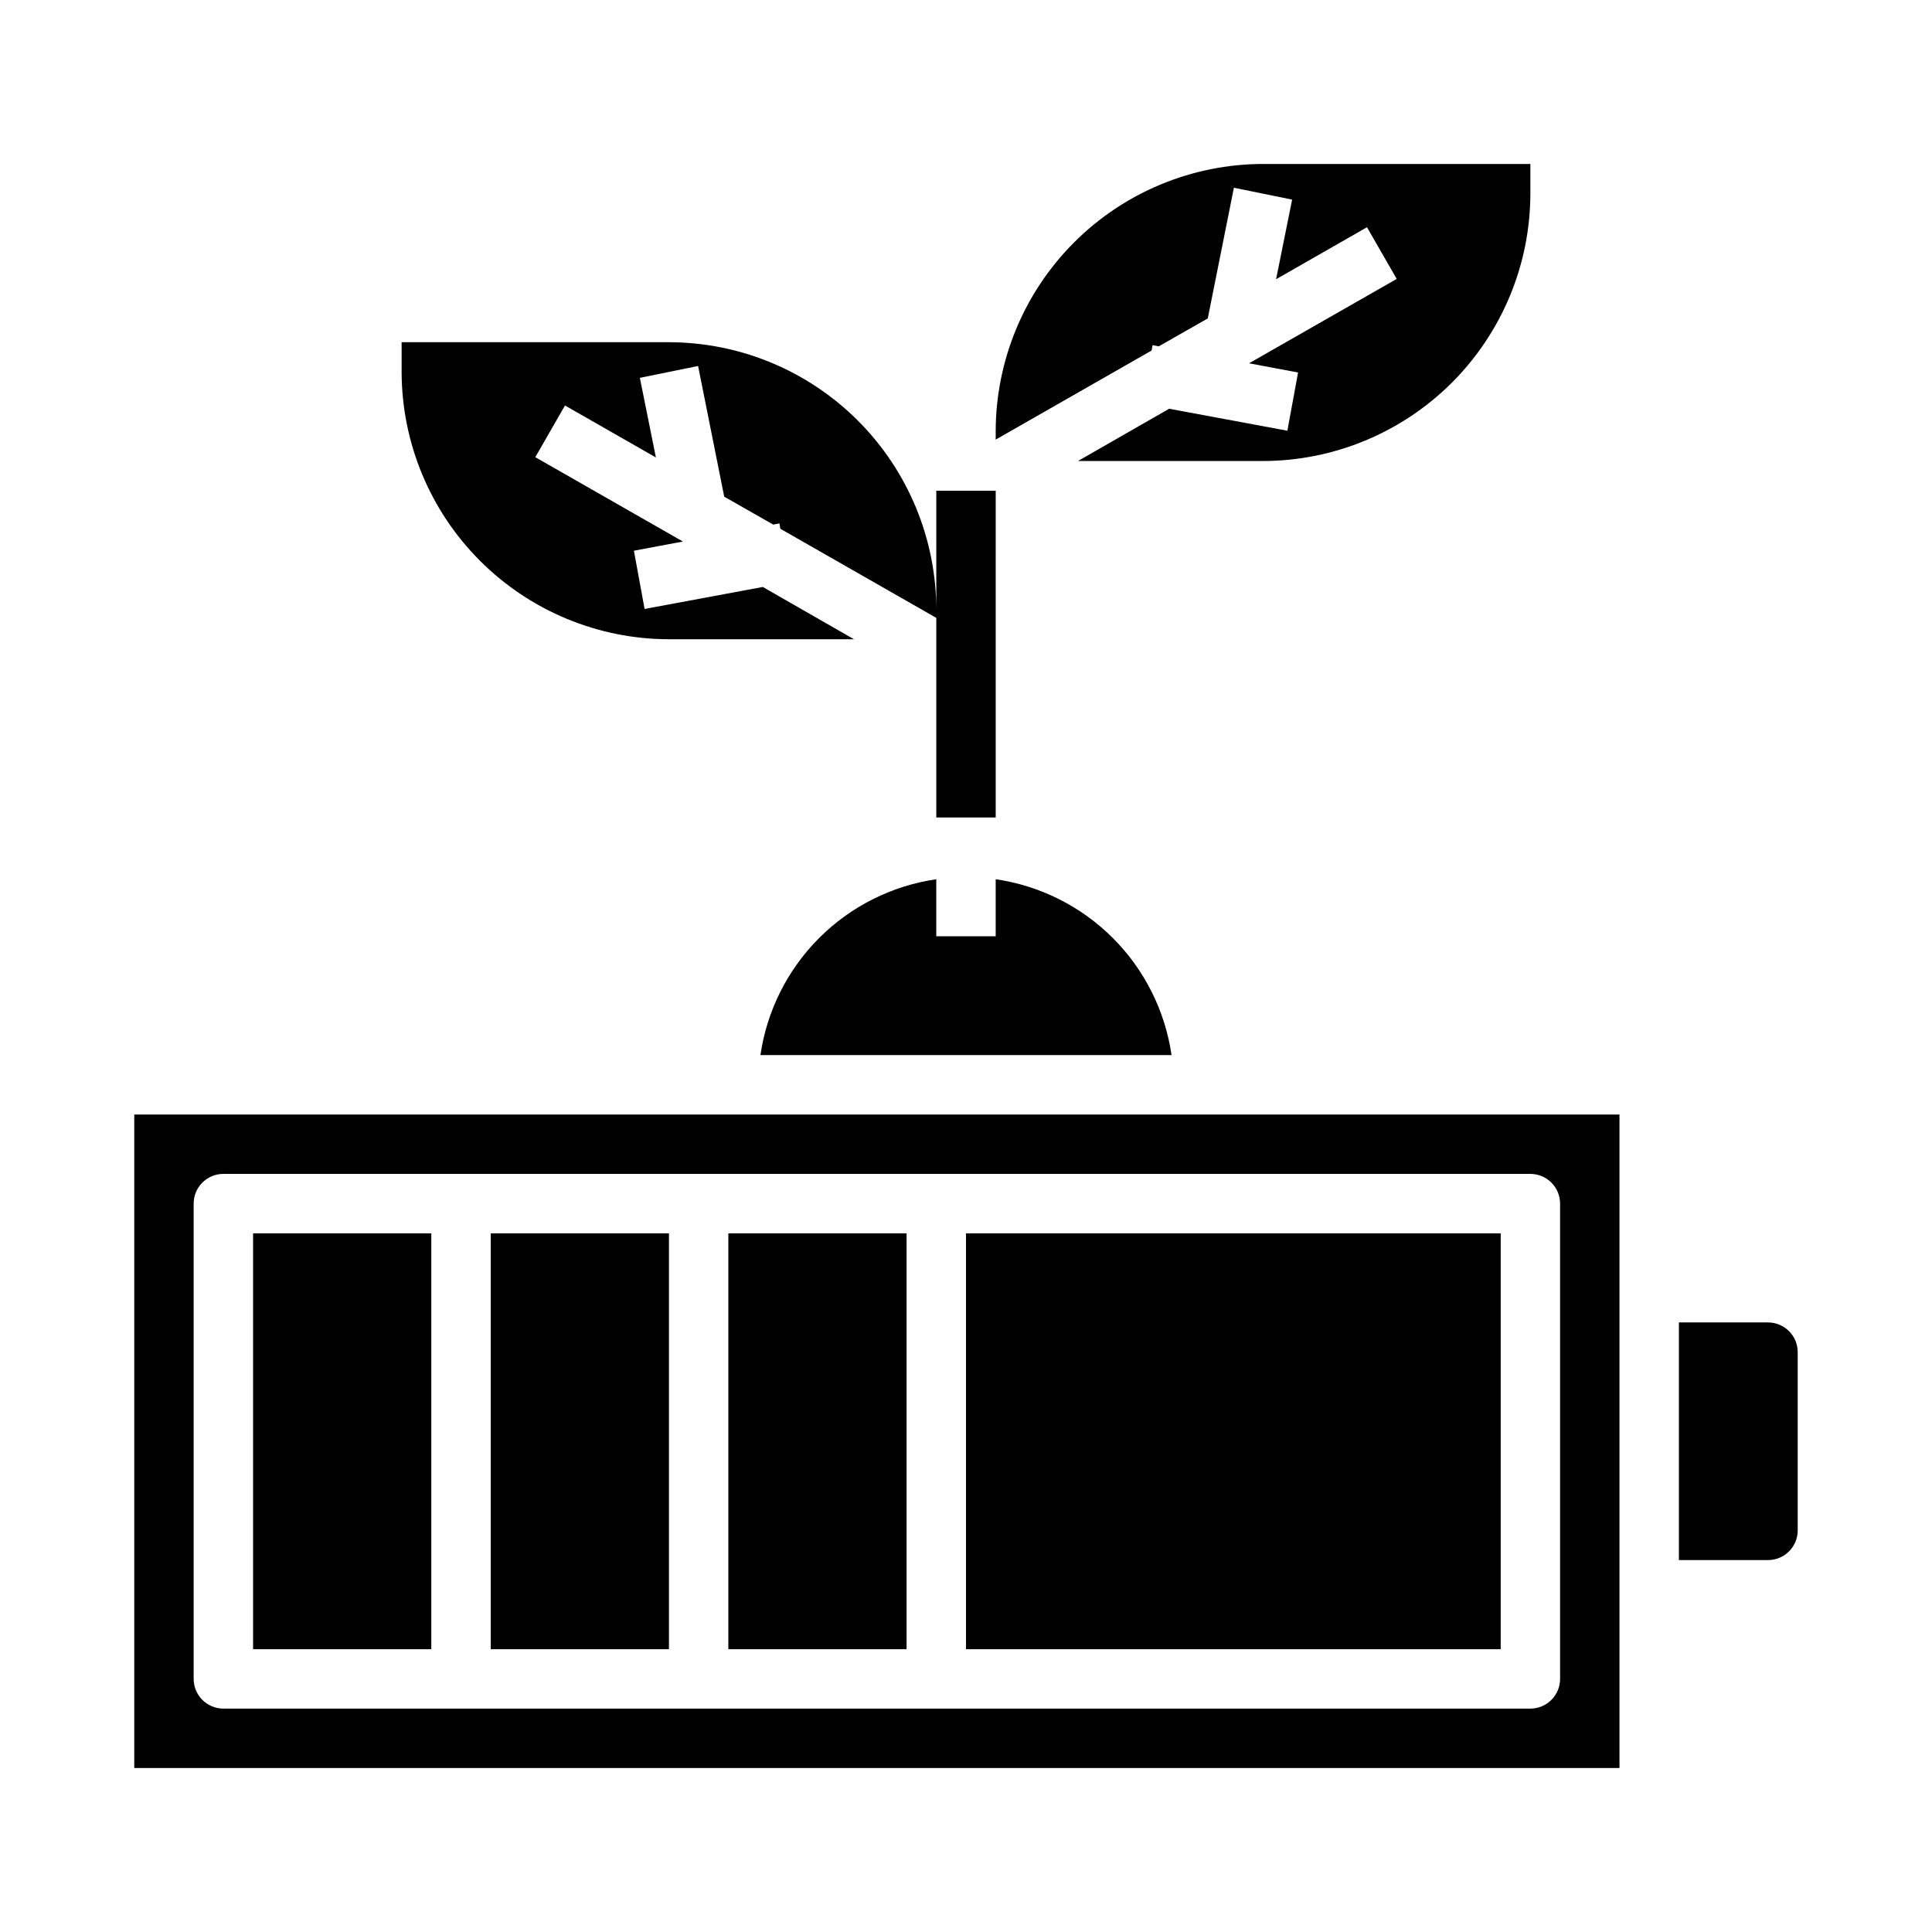 <?xml version="1.0" encoding="UTF-8"?>
<!-- The Best Svg Icon site in the world: iconSvg.co, Visit us! https://iconsvg.co -->
<svg fill="#000000" width="800px" height="800px" version="1.1" viewBox="144 144 512 512" xmlns="http://www.w3.org/2000/svg">
 <g>
  <path d="m211.07 470.85h47.23v110.21h-47.23z"/>
  <path d="m274.05 470.85h47.23v110.21h-47.23z"/>
  <path d="m337.02 470.85h47.23v110.21h-47.23z"/>
  <path d="m345.52 423.61h108.95c-1.707-11.75-7.168-22.637-15.566-31.035s-19.285-13.855-31.035-15.566v15.113h-15.746v-15.113c-11.75 1.711-22.637 7.168-31.035 15.566-8.398 8.398-13.855 19.285-15.566 31.035z"/>
  <path d="m612.54 494.46h-23.617v62.977h23.617c2.09 0 4.09-0.828 5.566-2.305 1.477-1.477 2.305-3.477 2.305-5.566v-47.23c0-2.09-0.828-4.09-2.305-5.566-1.477-1.477-3.477-2.309-5.566-2.309z"/>
  <path d="m400 470.85h141.7v110.21h-141.7z"/>
  <path d="m179.58 612.54h393.6v-173.18h-393.6zm15.742-149.57c0-4.348 3.527-7.875 7.875-7.875h346.37c2.09 0 4.09 0.832 5.566 2.309 1.477 1.473 2.305 3.477 2.305 5.566v125.95c0 2.09-0.828 4.09-2.305 5.566-1.477 1.477-3.477 2.309-5.566 2.309h-346.37c-4.348 0-7.875-3.527-7.875-7.875z"/>
  <path d="m449.43 235.47 1.652 0.316 12.988-7.398 6.926-34.637 15.43 3.148-4.25 21.098 24.09-13.777 7.871 13.699-39.125 22.355 12.988 2.441-2.832 15.43-31.332-5.824-24.164 13.852h49.043c18.781-0.031 36.785-7.504 50.066-20.785 13.277-13.281 20.754-31.285 20.781-50.066v-7.871h-70.848c-18.781 0.031-36.785 7.504-50.066 20.785-13.277 13.277-20.754 31.281-20.781 50.062v2.203l41.328-23.617z"/>
  <path d="m321.28 313.41h49.043l-24.168-13.855-31.332 5.824-2.832-15.43 12.988-2.441-39.121-22.352 7.871-13.699 24.09 13.777-4.25-21.098 15.43-3.148 6.926 34.637 12.988 7.398 1.652-0.316 0.234 1.418 41.328 23.617v52.898h15.742l0.004-86.59h-15.746v31.488c-0.027-18.781-7.5-36.785-20.781-50.066s-31.285-20.754-50.066-20.781h-70.848v7.871c0.031 18.781 7.504 36.785 20.785 50.066 13.277 13.277 31.281 20.754 50.062 20.781z"/>
 </g>
</svg>